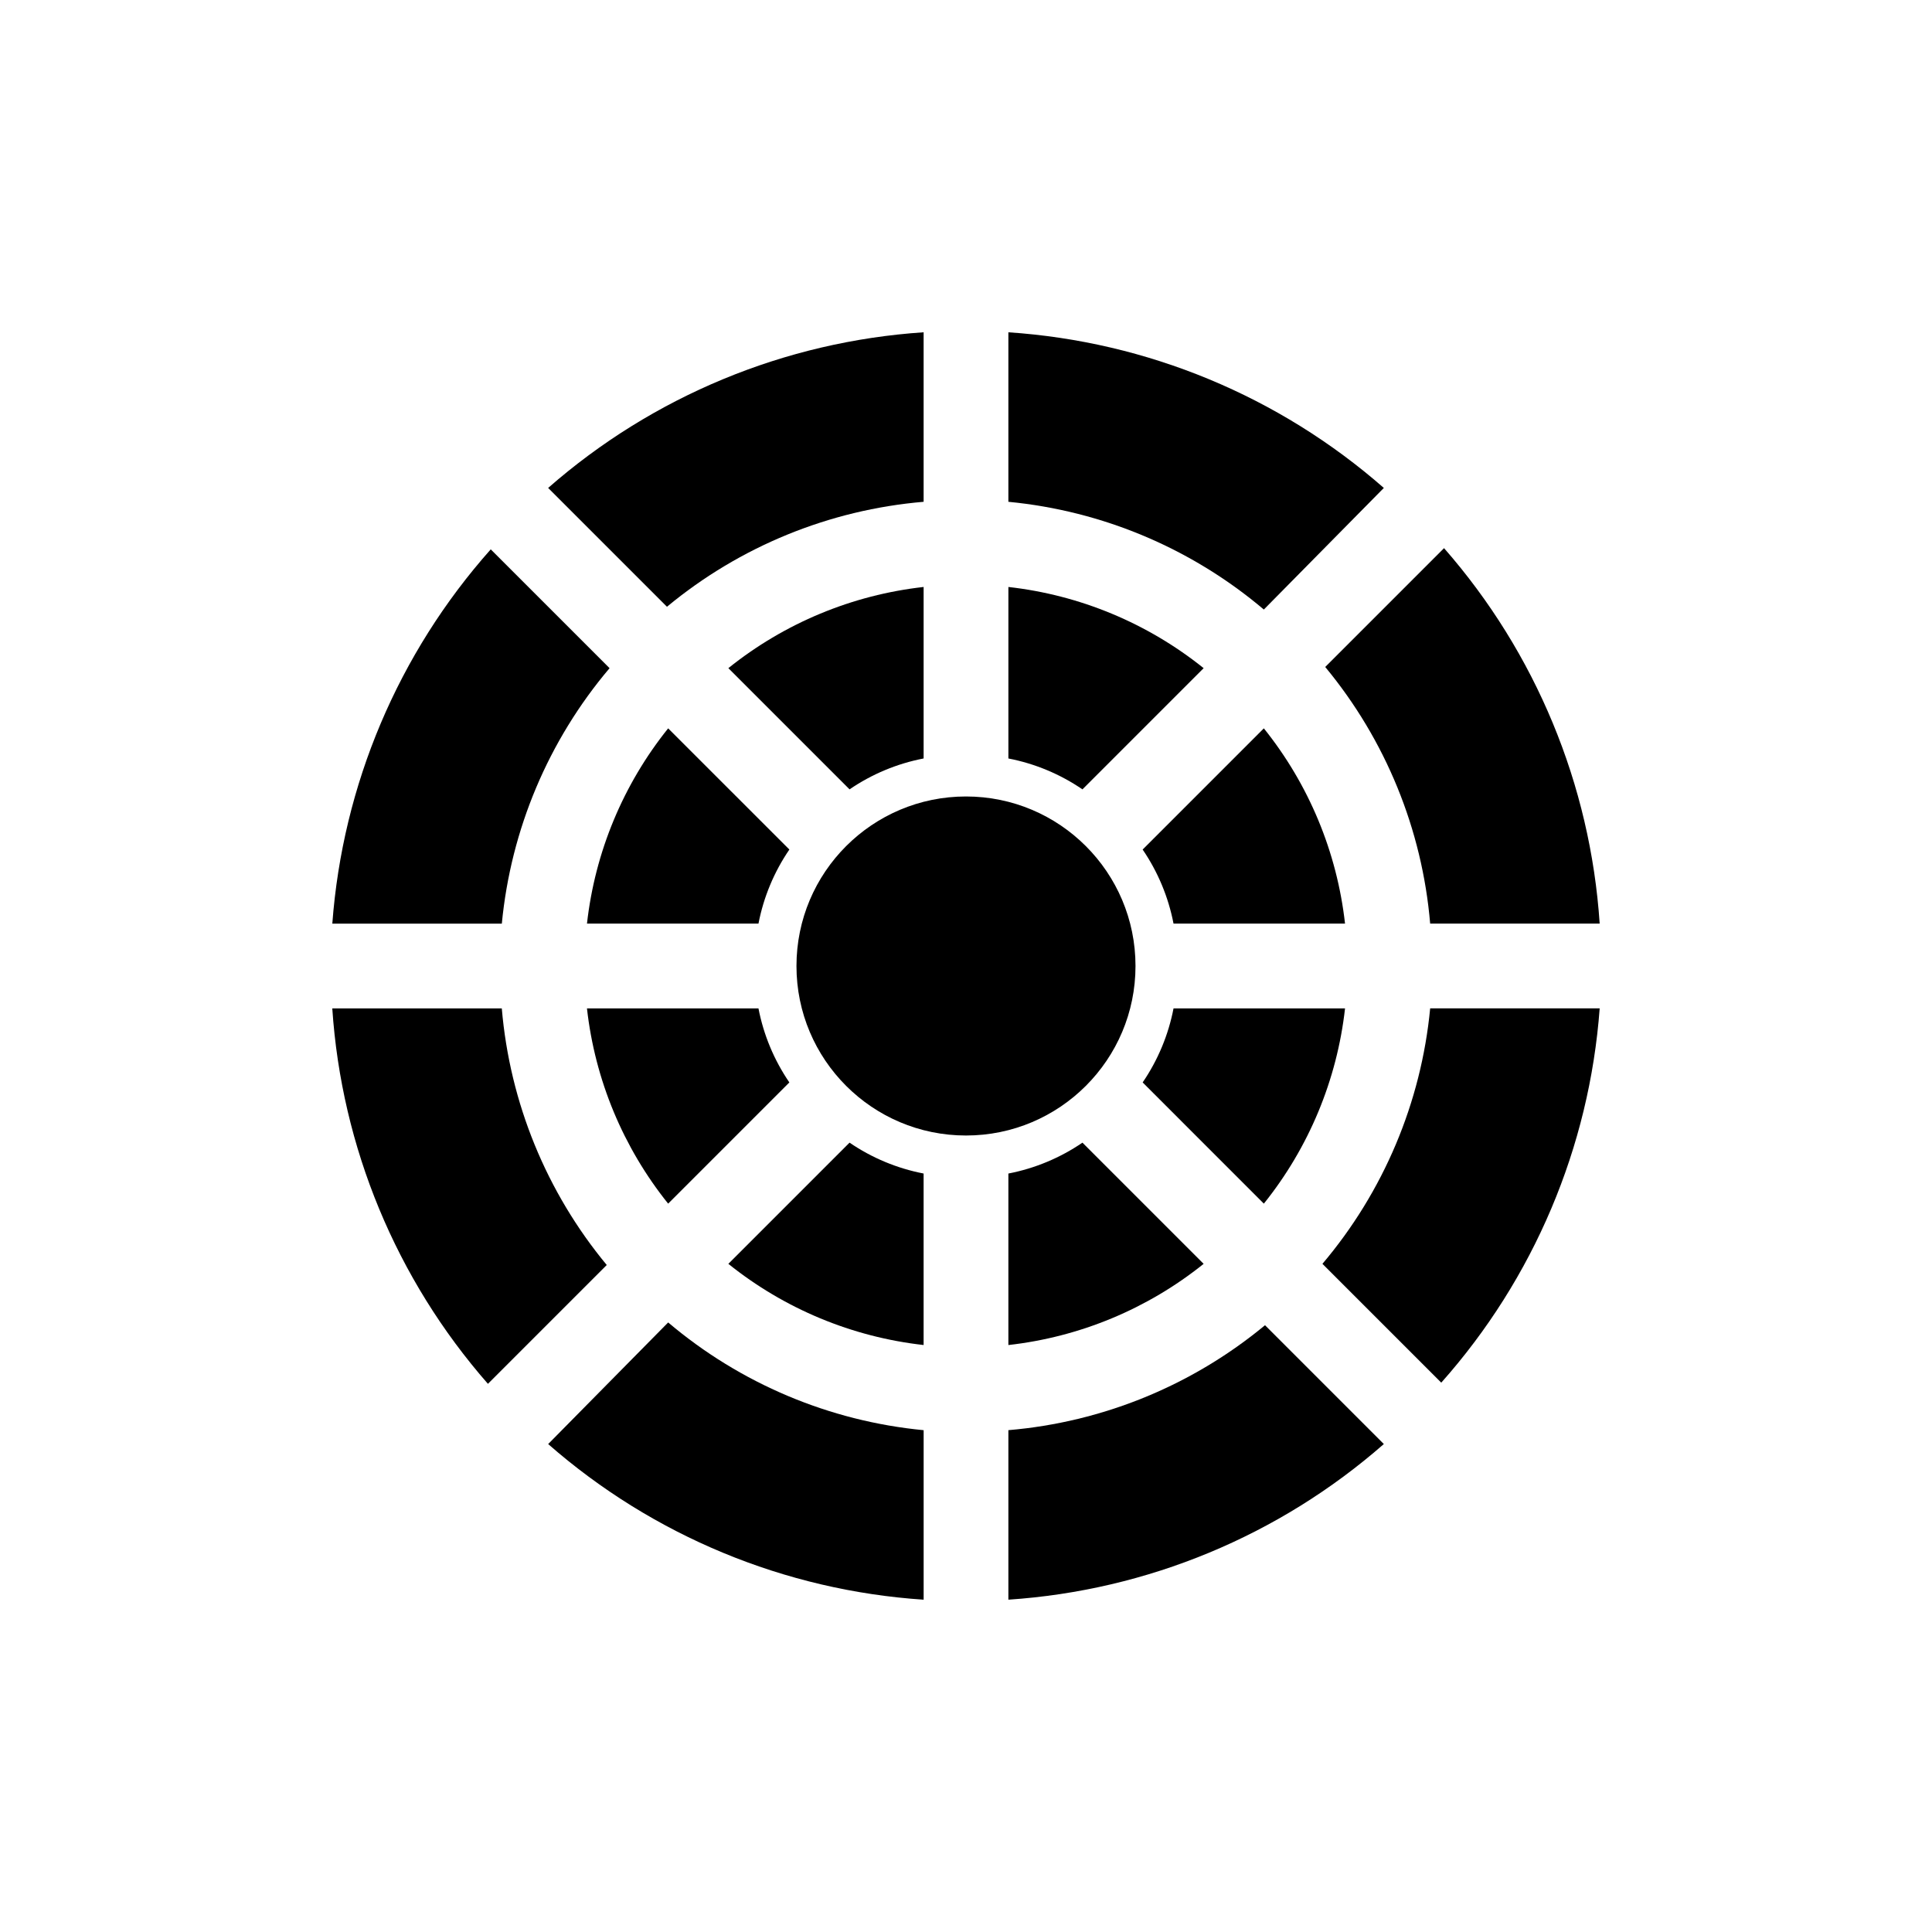<?xml version="1.0" encoding="UTF-8"?>
<!-- Uploaded to: ICON Repo, www.iconrepo.com, Generator: ICON Repo Mixer Tools -->
<svg fill="#000000" width="800px" height="800px" version="1.1" viewBox="144 144 512 512" xmlns="http://www.w3.org/2000/svg">
 <g>
  <path d="m444.92 400c0 24.809-20.113 44.922-44.922 44.922-24.812 0-44.926-20.113-44.926-44.922 0-24.812 20.113-44.926 44.926-44.926 24.809 0 44.922 20.113 44.922 44.926"/>
  <path d="m305.54 321.07-31.488-31.488v0.004c-24.508 27.555-39.258 62.41-41.984 99.188h44.922c2.391-24.953 12.352-48.574 28.551-67.703z"/>
  <path d="m276.98 411.23h-44.922c2.449 36.797 16.945 71.762 41.25 99.5l31.488-31.488c-15.992-19.305-25.695-43.035-27.816-68.012z"/>
  <path d="m321.07 337.02c-11.93 14.859-19.391 32.805-21.516 51.746h45.449c1.359-7.035 4.144-13.715 8.188-19.629z"/>
  <path d="m299.55 411.23c2.125 18.938 9.586 36.883 21.516 51.746l32.121-32.121c-4.043-5.914-6.828-12.594-8.188-19.625z"/>
  <path d="m388.77 276.98v-44.922c-36.797 2.449-71.766 16.945-99.504 41.25l31.488 31.488c19.305-15.992 43.035-25.695 68.016-27.816z"/>
  <path d="m388.77 345v-45.449c-18.941 2.125-36.887 9.586-51.746 21.516l32.117 32.117v0.004c5.914-4.043 12.594-6.828 19.629-8.188z"/>
  <path d="m337.02 478.93c14.859 11.93 32.805 19.391 51.746 21.516v-45.449c-7.035-1.359-13.715-4.144-19.629-8.184z"/>
  <path d="m289.27 526.69c27.738 24.301 62.707 38.797 99.504 41.246v-44.922c-24.953-2.391-48.574-12.352-67.703-28.551z"/>
  <path d="m411.23 455v45.449c18.938-2.125 36.883-9.586 51.746-21.516l-32.117-32.117h-0.004c-5.914 4.039-12.594 6.824-19.625 8.184z"/>
  <path d="m462.98 321.07c-14.863-11.93-32.809-19.391-51.746-21.516v45.449c7.031 1.359 13.711 4.144 19.625 8.188z"/>
  <path d="m500.45 411.23h-45.449c-1.359 7.031-4.144 13.711-8.184 19.625l32.117 32.121c11.93-14.863 19.391-32.809 21.516-51.746z"/>
  <path d="m478.93 337.02-32.117 32.117c4.039 5.914 6.824 12.594 8.184 19.629h45.449c-2.125-18.941-9.586-36.887-21.516-51.746z"/>
  <path d="m411.23 523.01v44.922c36.797-2.449 71.762-16.945 99.5-41.246l-31.488-31.488c-19.305 15.988-43.035 25.695-68.012 27.812z"/>
  <path d="m510.73 273.31c-27.738-24.305-62.703-38.801-99.5-41.25v44.922c24.949 2.391 48.57 12.352 67.699 28.551z"/>
  <path d="m494.46 478.93 31.488 31.488c24.508-27.559 39.262-62.414 41.984-99.188h-44.922c-2.391 24.949-12.352 48.57-28.551 67.699z"/>
  <path d="m523.01 388.77h44.922c-2.449-36.797-16.945-71.766-41.246-99.504l-31.488 31.488c15.988 19.305 25.695 43.035 27.812 68.016z"/>
 </g>
</svg>